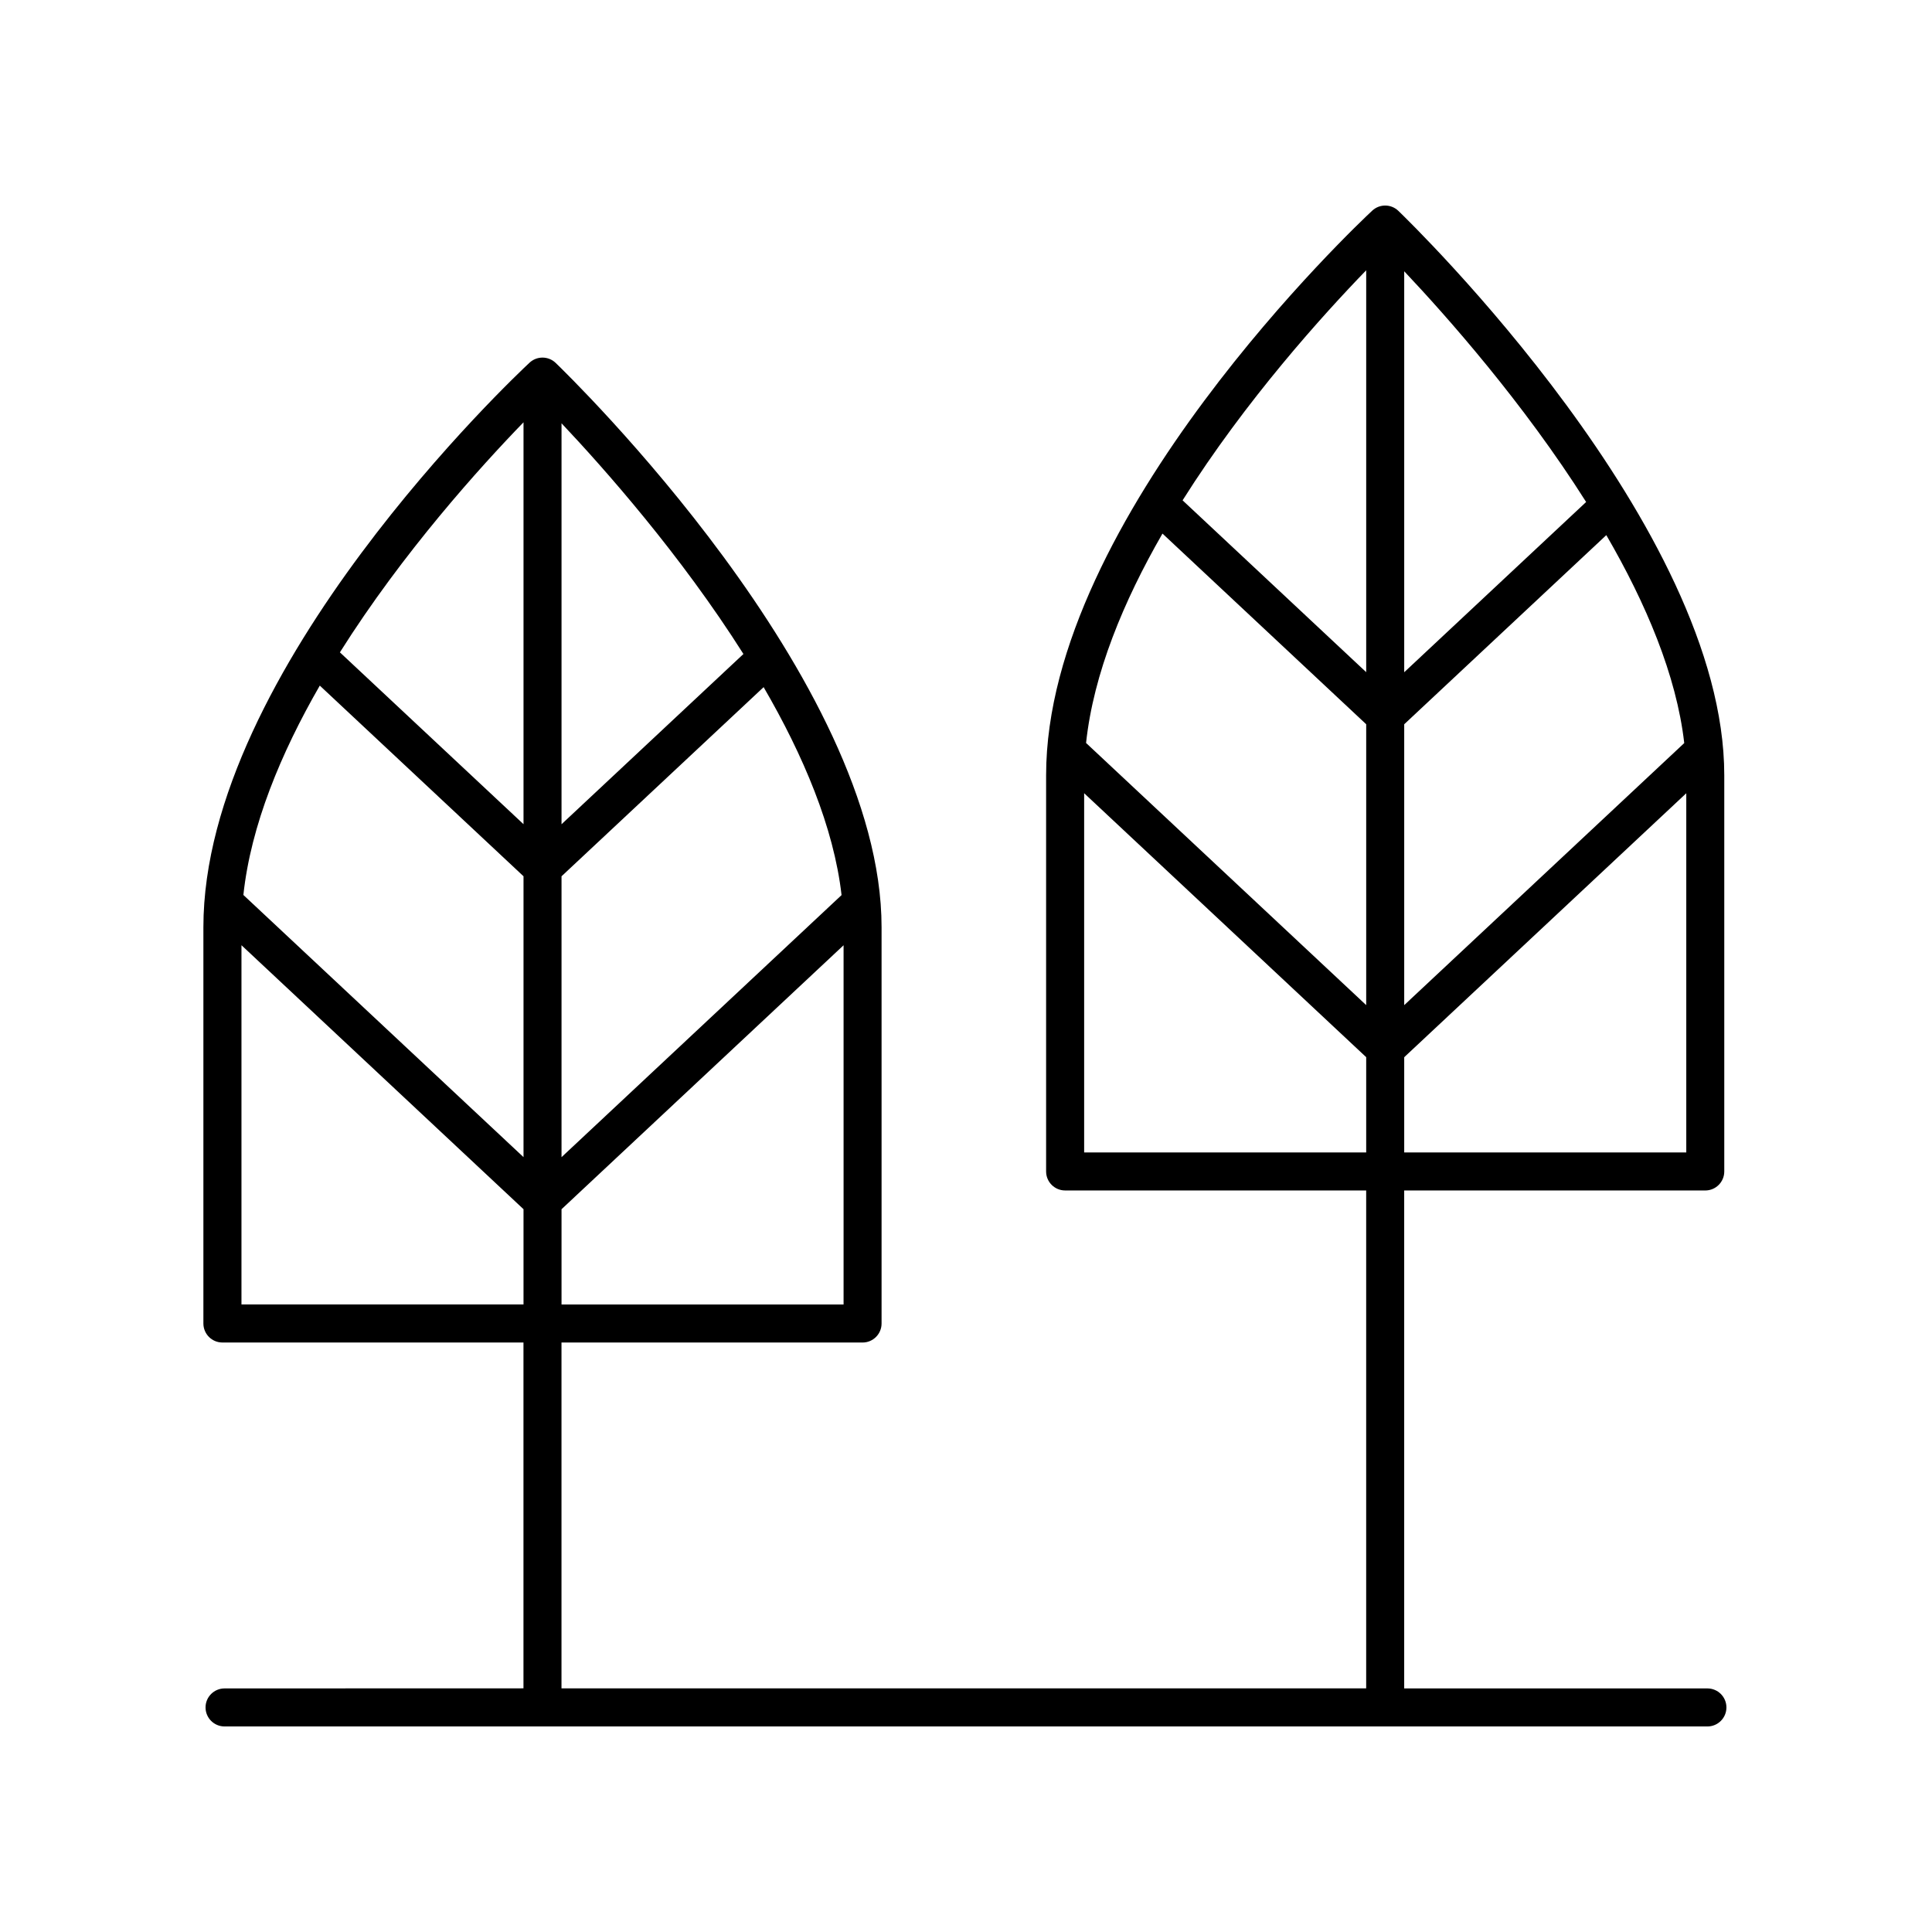 <?xml version="1.0" encoding="UTF-8"?>
<!-- Uploaded to: SVG Repo, www.svgrepo.com, Generator: SVG Repo Mixer Tools -->
<svg fill="#000000" width="800px" height="800px" version="1.1" viewBox="144 144 512 512" xmlns="http://www.w3.org/2000/svg">
 <path d="m203.51 591.45c-2.781 0-5.039 2.254-5.039 5.039 0 2.781 2.254 5.039 5.039 5.039h392.97c2.781 0 5.039-2.254 5.039-5.039 0-2.781-2.254-5.039-5.039-5.039h-80.355v-131.96h79.785c2.781 0 5.039-2.254 5.039-5.039v-105.01c0-65.68-82.84-146.16-86.367-149.56-1.93-1.855-4.969-1.879-6.926-0.055-3.527 3.285-86.426 81.262-86.426 149.61v105.01c0 2.781 2.254 5.039 5.039 5.039h79.781v131.95h-213.25v-91.652h79.785c2.781 0 5.039-2.254 5.039-5.039v-105.01c0-65.68-82.84-146.16-86.367-149.56-1.93-1.855-4.969-1.879-6.926-0.055-3.531 3.285-86.43 81.258-86.43 149.61v105.01c0 2.781 2.254 5.039 5.039 5.039h79.785v91.648zm312.62-375.56c11.258 11.922 31.578 34.844 48.211 61.145l-48.211 45.117zm0 120.05 53.559-50.125c10.465 18.012 18.598 37.137 20.652 55.109l-74.211 69.449zm0 88.234 74.75-69.953v95.195h-74.75zm-10.074-208.54v106.5l-48.66-45.539c16.723-26.535 37.324-49.27 48.66-60.965zm-53.988 69.773 53.988 50.527v74.434l-74.238-69.473c1.973-18.418 9.941-37.59 20.25-55.488zm-20.758 164v-95.195l74.746 69.953v25.242zm-138.5-193.23c11.258 11.922 31.578 34.844 48.207 61.141l-48.207 45.117zm0 120.05 53.559-50.125c10.465 18.012 18.598 37.137 20.652 55.109l-74.211 69.453zm0 88.234 74.746-69.957v95.195l-74.746 0.004zm-10.074-208.54v106.5l-48.66-45.539c16.723-26.539 37.324-49.273 48.66-60.965zm-53.988 69.773 53.988 50.527v74.434l-74.238-69.477c1.969-18.414 9.941-37.59 20.25-55.484zm-20.758 164v-95.199l74.746 69.957v25.242z"/>
</svg>